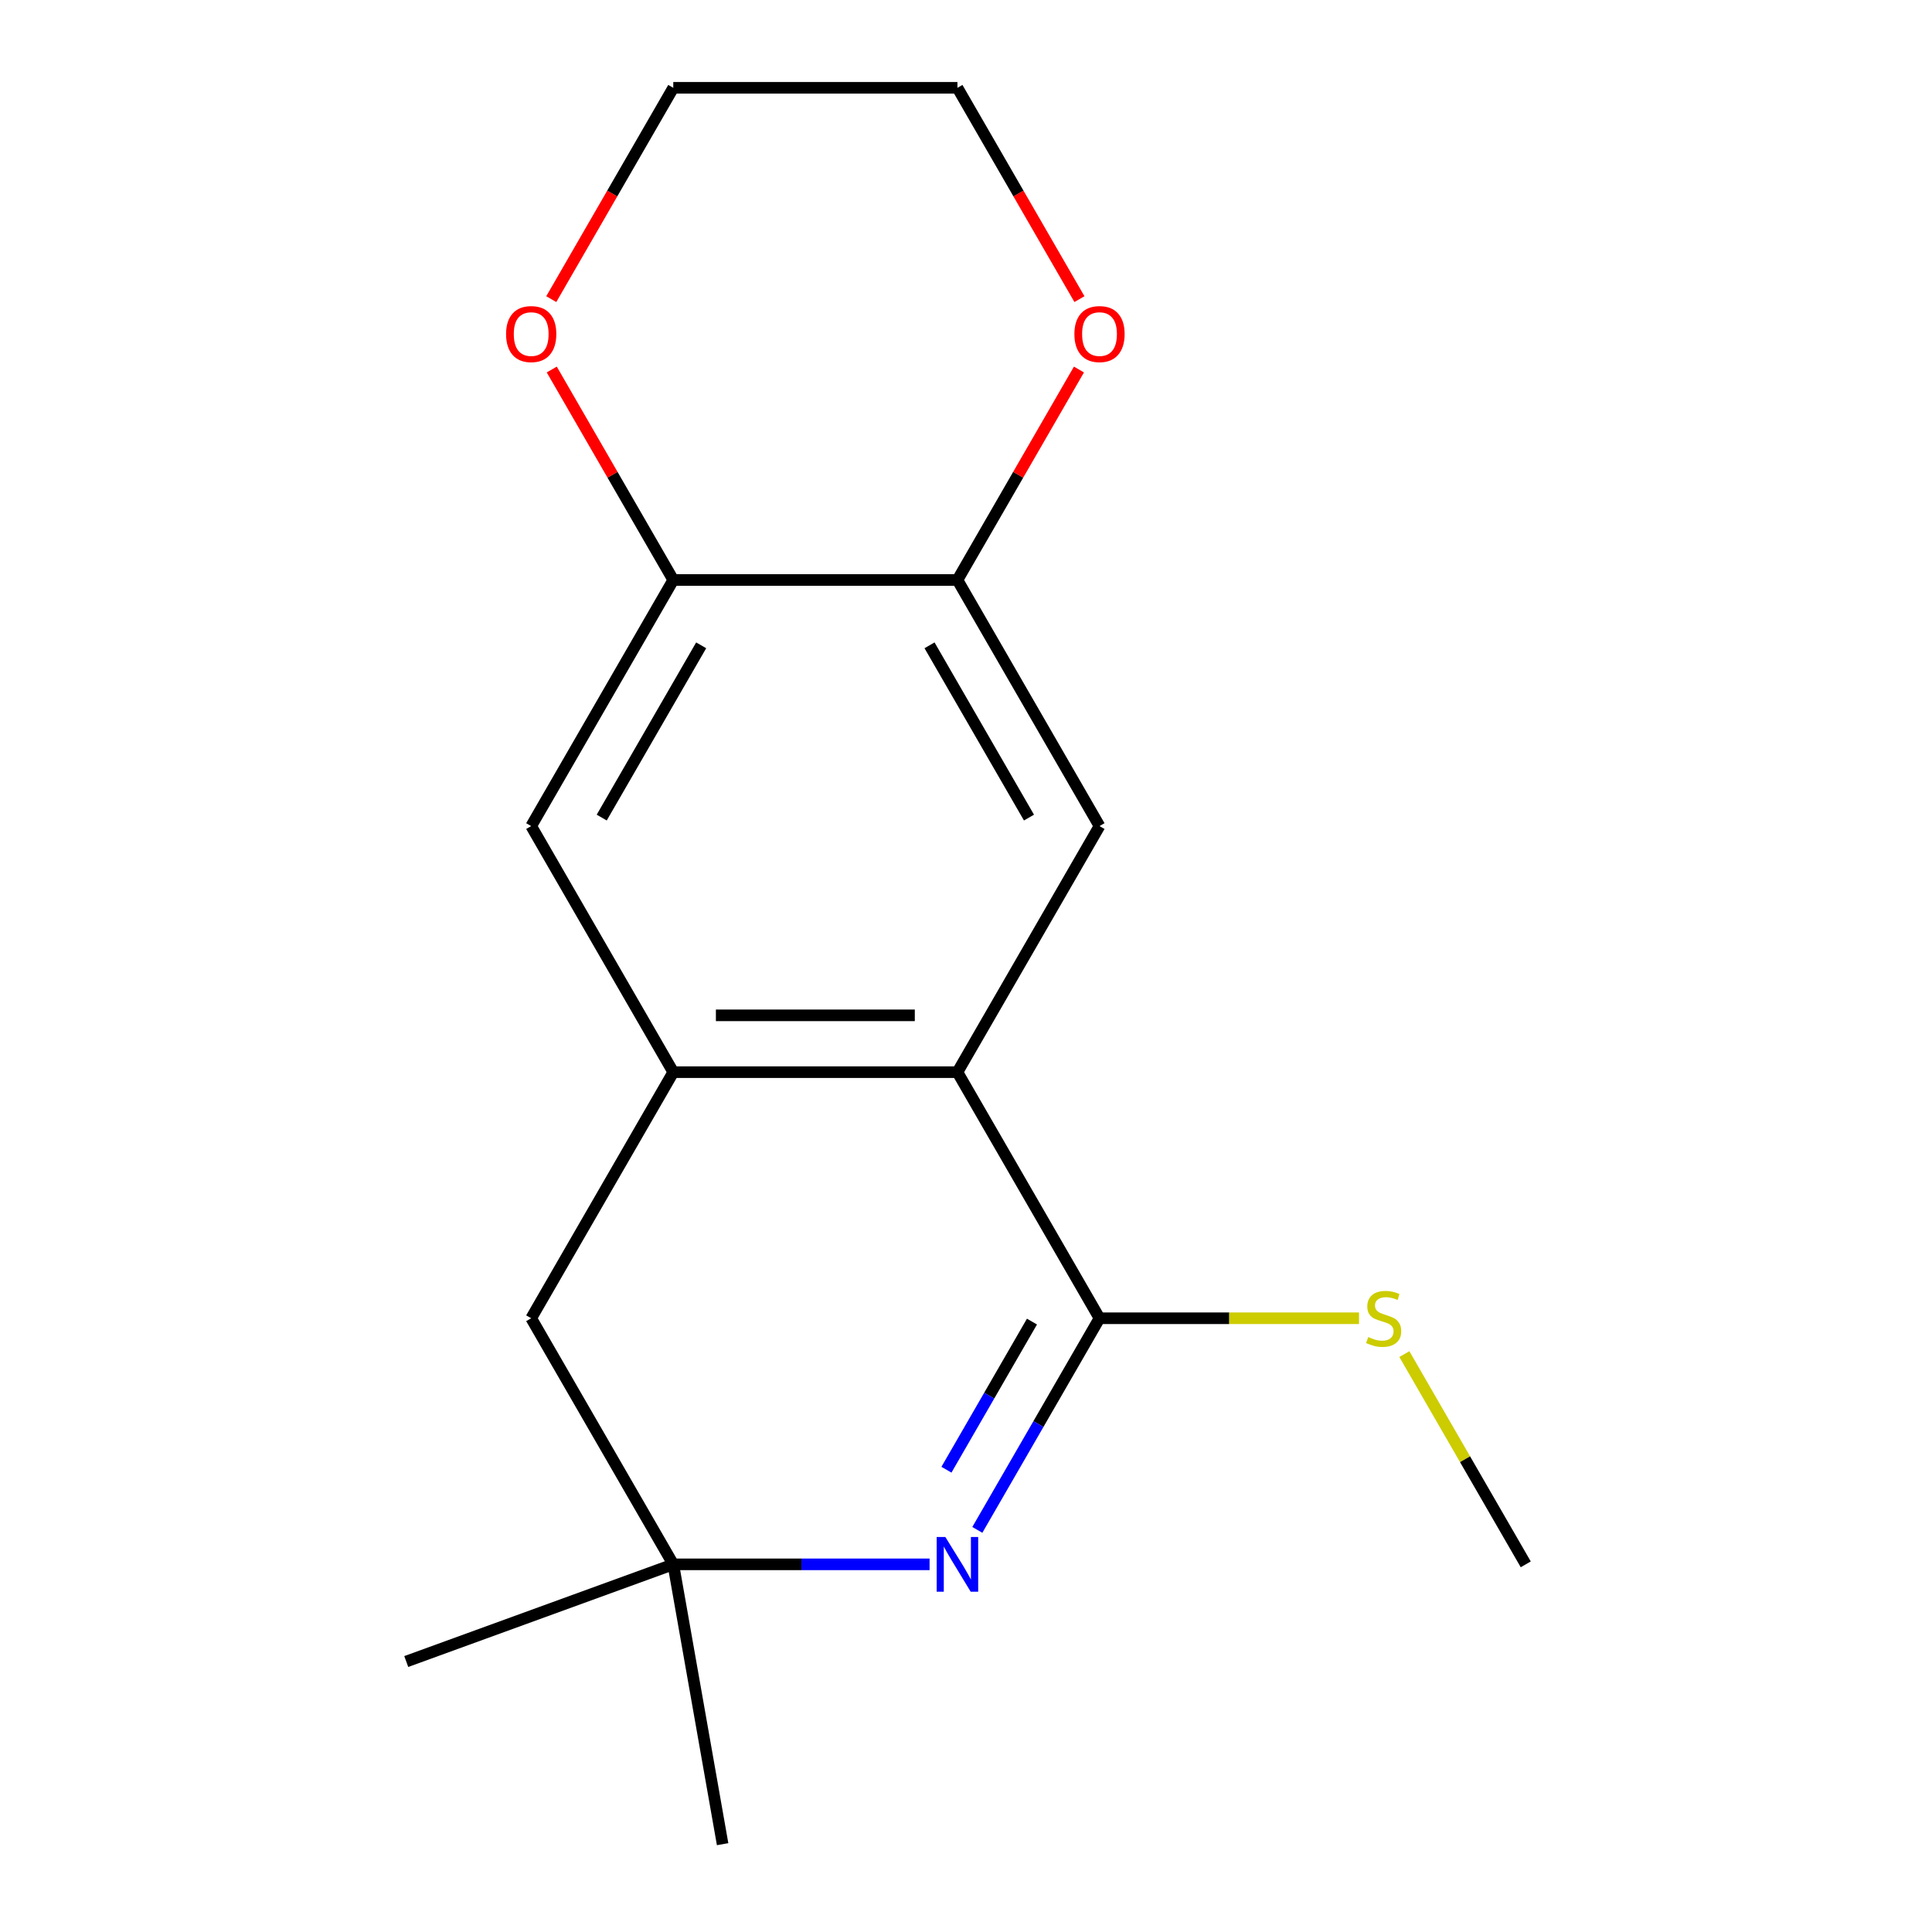 <?xml version='1.0' encoding='iso-8859-1'?>
<svg version='1.1' baseProfile='full'
              xmlns='http://www.w3.org/2000/svg'
                      xmlns:rdkit='http://www.rdkit.org/xml'
                      xmlns:xlink='http://www.w3.org/1999/xlink'
                  xml:space='preserve'
width='1000px' height='1000px' viewBox='0 0 1000 1000'>
<!-- END OF HEADER -->
<rect style='opacity:1.0;fill:#FFFFFF;stroke:none' width='1000' height='1000' x='0' y='0'> </rect>
<path class='bond-0' d='M 569.105,682.326 L 537.484,737.095' style='fill:none;fill-rule:evenodd;stroke:#000000;stroke-width:6px;stroke-linecap:butt;stroke-linejoin:miter;stroke-opacity:1' />
<path class='bond-0' d='M 537.484,737.095 L 505.863,791.864' style='fill:none;fill-rule:evenodd;stroke:#0000FF;stroke-width:6px;stroke-linecap:butt;stroke-linejoin:miter;stroke-opacity:1' />
<path class='bond-0' d='M 534.144,684.049 L 512.009,722.387' style='fill:none;fill-rule:evenodd;stroke:#000000;stroke-width:6px;stroke-linecap:butt;stroke-linejoin:miter;stroke-opacity:1' />
<path class='bond-0' d='M 512.009,722.387 L 489.875,760.725' style='fill:none;fill-rule:evenodd;stroke:#0000FF;stroke-width:6px;stroke-linecap:butt;stroke-linejoin:miter;stroke-opacity:1' />
<path class='bond-1' d='M 569.105,682.326 L 495.565,554.952' style='fill:none;fill-rule:evenodd;stroke:#000000;stroke-width:6px;stroke-linecap:butt;stroke-linejoin:miter;stroke-opacity:1' />
<path class='bond-11' d='M 569.105,682.326 L 636.266,682.326' style='fill:none;fill-rule:evenodd;stroke:#000000;stroke-width:6px;stroke-linecap:butt;stroke-linejoin:miter;stroke-opacity:1' />
<path class='bond-11' d='M 636.266,682.326 L 703.427,682.326' style='fill:none;fill-rule:evenodd;stroke:#CCCC00;stroke-width:6px;stroke-linecap:butt;stroke-linejoin:miter;stroke-opacity:1' />
<path class='bond-4' d='M 481.148,809.701 L 414.817,809.701' style='fill:none;fill-rule:evenodd;stroke:#0000FF;stroke-width:6px;stroke-linecap:butt;stroke-linejoin:miter;stroke-opacity:1' />
<path class='bond-4' d='M 414.817,809.701 L 348.486,809.701' style='fill:none;fill-rule:evenodd;stroke:#000000;stroke-width:6px;stroke-linecap:butt;stroke-linejoin:miter;stroke-opacity:1' />
<path class='bond-2' d='M 495.565,554.952 L 348.486,554.952' style='fill:none;fill-rule:evenodd;stroke:#000000;stroke-width:6px;stroke-linecap:butt;stroke-linejoin:miter;stroke-opacity:1' />
<path class='bond-2' d='M 473.503,525.536 L 370.548,525.536' style='fill:none;fill-rule:evenodd;stroke:#000000;stroke-width:6px;stroke-linecap:butt;stroke-linejoin:miter;stroke-opacity:1' />
<path class='bond-3' d='M 495.565,554.952 L 569.105,427.578' style='fill:none;fill-rule:evenodd;stroke:#000000;stroke-width:6px;stroke-linecap:butt;stroke-linejoin:miter;stroke-opacity:1' />
<path class='bond-7' d='M 348.486,554.952 L 274.946,427.578' style='fill:none;fill-rule:evenodd;stroke:#000000;stroke-width:6px;stroke-linecap:butt;stroke-linejoin:miter;stroke-opacity:1' />
<path class='bond-8' d='M 348.486,554.952 L 274.946,682.326' style='fill:none;fill-rule:evenodd;stroke:#000000;stroke-width:6px;stroke-linecap:butt;stroke-linejoin:miter;stroke-opacity:1' />
<path class='bond-5' d='M 569.105,427.578 L 495.565,300.203' style='fill:none;fill-rule:evenodd;stroke:#000000;stroke-width:6px;stroke-linecap:butt;stroke-linejoin:miter;stroke-opacity:1' />
<path class='bond-5' d='M 532.599,423.179 L 481.121,334.017' style='fill:none;fill-rule:evenodd;stroke:#000000;stroke-width:6px;stroke-linecap:butt;stroke-linejoin:miter;stroke-opacity:1' />
<path class='bond-12' d='M 348.486,809.701 L 374.026,954.545' style='fill:none;fill-rule:evenodd;stroke:#000000;stroke-width:6px;stroke-linecap:butt;stroke-linejoin:miter;stroke-opacity:1' />
<path class='bond-13' d='M 348.486,809.701 L 210.277,860.005' style='fill:none;fill-rule:evenodd;stroke:#000000;stroke-width:6px;stroke-linecap:butt;stroke-linejoin:miter;stroke-opacity:1' />
<path class='bond-17' d='M 348.486,809.701 L 274.946,682.326' style='fill:none;fill-rule:evenodd;stroke:#000000;stroke-width:6px;stroke-linecap:butt;stroke-linejoin:miter;stroke-opacity:1' />
<path class='bond-6' d='M 495.565,300.203 L 348.486,300.203' style='fill:none;fill-rule:evenodd;stroke:#000000;stroke-width:6px;stroke-linecap:butt;stroke-linejoin:miter;stroke-opacity:1' />
<path class='bond-9' d='M 495.565,300.203 L 527.013,245.735' style='fill:none;fill-rule:evenodd;stroke:#000000;stroke-width:6px;stroke-linecap:butt;stroke-linejoin:miter;stroke-opacity:1' />
<path class='bond-9' d='M 527.013,245.735 L 558.46,191.266' style='fill:none;fill-rule:evenodd;stroke:#FF0000;stroke-width:6px;stroke-linecap:butt;stroke-linejoin:miter;stroke-opacity:1' />
<path class='bond-10' d='M 348.486,300.203 L 317.038,245.735' style='fill:none;fill-rule:evenodd;stroke:#000000;stroke-width:6px;stroke-linecap:butt;stroke-linejoin:miter;stroke-opacity:1' />
<path class='bond-10' d='M 317.038,245.735 L 285.591,191.266' style='fill:none;fill-rule:evenodd;stroke:#FF0000;stroke-width:6px;stroke-linecap:butt;stroke-linejoin:miter;stroke-opacity:1' />
<path class='bond-18' d='M 348.486,300.203 L 274.946,427.578' style='fill:none;fill-rule:evenodd;stroke:#000000;stroke-width:6px;stroke-linecap:butt;stroke-linejoin:miter;stroke-opacity:1' />
<path class='bond-18' d='M 362.93,334.017 L 311.452,423.179' style='fill:none;fill-rule:evenodd;stroke:#000000;stroke-width:6px;stroke-linecap:butt;stroke-linejoin:miter;stroke-opacity:1' />
<path class='bond-14' d='M 558.714,154.832 L 527.14,100.143' style='fill:none;fill-rule:evenodd;stroke:#FF0000;stroke-width:6px;stroke-linecap:butt;stroke-linejoin:miter;stroke-opacity:1' />
<path class='bond-14' d='M 527.14,100.143 L 495.565,45.455' style='fill:none;fill-rule:evenodd;stroke:#000000;stroke-width:6px;stroke-linecap:butt;stroke-linejoin:miter;stroke-opacity:1' />
<path class='bond-19' d='M 285.337,154.832 L 316.911,100.143' style='fill:none;fill-rule:evenodd;stroke:#FF0000;stroke-width:6px;stroke-linecap:butt;stroke-linejoin:miter;stroke-opacity:1' />
<path class='bond-19' d='M 316.911,100.143 L 348.486,45.455' style='fill:none;fill-rule:evenodd;stroke:#000000;stroke-width:6px;stroke-linecap:butt;stroke-linejoin:miter;stroke-opacity:1' />
<path class='bond-16' d='M 726.898,700.883 L 758.311,755.292' style='fill:none;fill-rule:evenodd;stroke:#CCCC00;stroke-width:6px;stroke-linecap:butt;stroke-linejoin:miter;stroke-opacity:1' />
<path class='bond-16' d='M 758.311,755.292 L 789.723,809.701' style='fill:none;fill-rule:evenodd;stroke:#000000;stroke-width:6px;stroke-linecap:butt;stroke-linejoin:miter;stroke-opacity:1' />
<path class='bond-15' d='M 495.565,45.455 L 348.486,45.455' style='fill:none;fill-rule:evenodd;stroke:#000000;stroke-width:6px;stroke-linecap:butt;stroke-linejoin:miter;stroke-opacity:1' />
<path  class='atom-1' d='M 489.305 795.541
L 498.585 810.541
Q 499.505 812.021, 500.985 814.701
Q 502.465 817.381, 502.545 817.541
L 502.545 795.541
L 506.305 795.541
L 506.305 823.861
L 502.425 823.861
L 492.465 807.461
Q 491.305 805.541, 490.065 803.341
Q 488.865 801.141, 488.505 800.461
L 488.505 823.861
L 484.825 823.861
L 484.825 795.541
L 489.305 795.541
' fill='#0000FF'/>
<path  class='atom-10' d='M 556.105 172.909
Q 556.105 166.109, 559.465 162.309
Q 562.825 158.509, 569.105 158.509
Q 575.385 158.509, 578.745 162.309
Q 582.105 166.109, 582.105 172.909
Q 582.105 179.789, 578.705 183.709
Q 575.305 187.589, 569.105 187.589
Q 562.865 187.589, 559.465 183.709
Q 556.105 179.829, 556.105 172.909
M 569.105 184.389
Q 573.425 184.389, 575.745 181.509
Q 578.105 178.589, 578.105 172.909
Q 578.105 167.349, 575.745 164.549
Q 573.425 161.709, 569.105 161.709
Q 564.785 161.709, 562.425 164.509
Q 560.105 167.309, 560.105 172.909
Q 560.105 178.629, 562.425 181.509
Q 564.785 184.389, 569.105 184.389
' fill='#FF0000'/>
<path  class='atom-11' d='M 261.946 172.909
Q 261.946 166.109, 265.306 162.309
Q 268.666 158.509, 274.946 158.509
Q 281.226 158.509, 284.586 162.309
Q 287.946 166.109, 287.946 172.909
Q 287.946 179.789, 284.546 183.709
Q 281.146 187.589, 274.946 187.589
Q 268.706 187.589, 265.306 183.709
Q 261.946 179.829, 261.946 172.909
M 274.946 184.389
Q 279.266 184.389, 281.586 181.509
Q 283.946 178.589, 283.946 172.909
Q 283.946 167.349, 281.586 164.549
Q 279.266 161.709, 274.946 161.709
Q 270.626 161.709, 268.266 164.509
Q 265.946 167.309, 265.946 172.909
Q 265.946 178.629, 268.266 181.509
Q 270.626 184.389, 274.946 184.389
' fill='#FF0000'/>
<path  class='atom-12' d='M 708.184 692.046
Q 708.504 692.166, 709.824 692.726
Q 711.144 693.286, 712.584 693.646
Q 714.064 693.966, 715.504 693.966
Q 718.184 693.966, 719.744 692.686
Q 721.304 691.366, 721.304 689.086
Q 721.304 687.526, 720.504 686.566
Q 719.744 685.606, 718.544 685.086
Q 717.344 684.566, 715.344 683.966
Q 712.824 683.206, 711.304 682.486
Q 709.824 681.766, 708.744 680.246
Q 707.704 678.726, 707.704 676.166
Q 707.704 672.606, 710.104 670.406
Q 712.544 668.206, 717.344 668.206
Q 720.624 668.206, 724.344 669.766
L 723.424 672.846
Q 720.024 671.446, 717.464 671.446
Q 714.704 671.446, 713.184 672.606
Q 711.664 673.726, 711.704 675.686
Q 711.704 677.206, 712.464 678.126
Q 713.264 679.046, 714.384 679.566
Q 715.544 680.086, 717.464 680.686
Q 720.024 681.486, 721.544 682.286
Q 723.064 683.086, 724.144 684.726
Q 725.264 686.326, 725.264 689.086
Q 725.264 693.006, 722.624 695.126
Q 720.024 697.206, 715.664 697.206
Q 713.144 697.206, 711.224 696.646
Q 709.344 696.126, 707.104 695.206
L 708.184 692.046
' fill='#CCCC00'/>
</svg>
